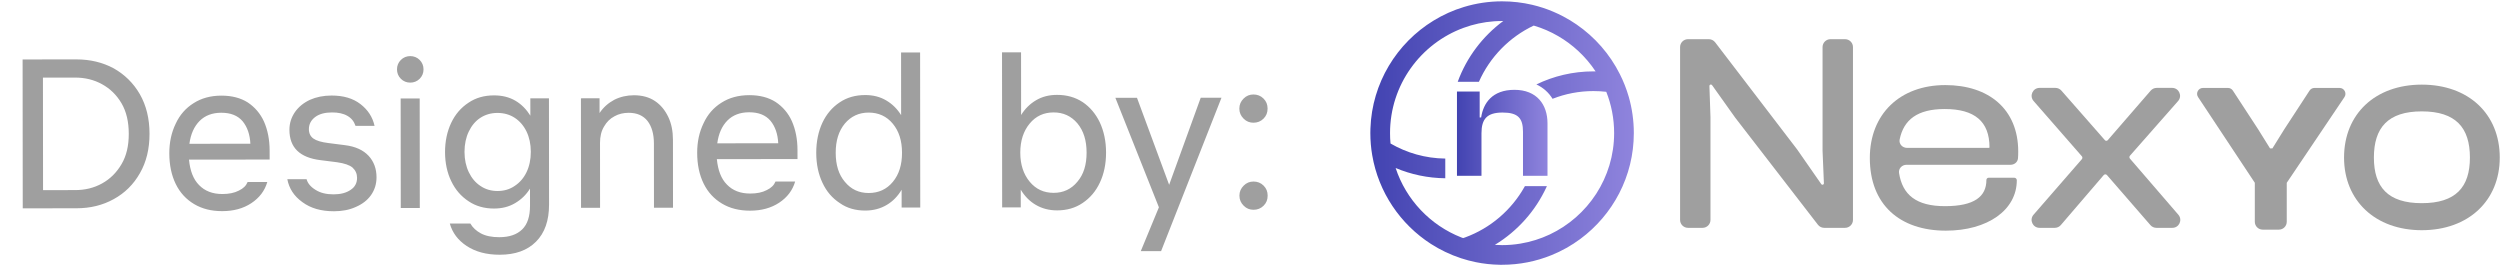 <svg xmlns="http://www.w3.org/2000/svg" width="187" height="20" viewBox="0 0 187 20" fill="none"><path d="M1.701 15.583L1.691 4.447L5.707 4.443C6.747 4.442 7.675 4.665 8.508 5.113C9.324 5.576 9.981 6.215 10.461 7.047C10.942 7.894 11.183 8.87 11.184 10.006C11.185 11.142 10.946 12.118 10.467 12.951C9.988 13.799 9.332 14.44 8.517 14.889C7.685 15.353 6.757 15.578 5.717 15.579L1.701 15.583ZM3.22 14.221L5.62 14.219C6.356 14.219 7.028 14.058 7.635 13.721C8.243 13.385 8.723 12.904 9.09 12.28C9.458 11.656 9.633 10.903 9.632 10.008C9.631 9.111 9.455 8.344 9.086 7.72C8.717 7.096 8.237 6.633 7.629 6.297C7.02 5.962 6.348 5.802 5.612 5.803L3.212 5.805L3.22 14.221ZM16.62 15.793C15.804 15.794 15.116 15.618 14.524 15.267C13.931 14.916 13.467 14.42 13.146 13.764C12.826 13.109 12.665 12.341 12.664 11.461C12.664 10.645 12.823 9.909 13.142 9.252C13.446 8.596 13.893 8.084 14.485 7.715C15.06 7.347 15.748 7.154 16.564 7.153C17.348 7.153 18.005 7.328 18.533 7.663C19.061 8.015 19.477 8.495 19.75 9.102C20.023 9.726 20.167 10.446 20.168 11.262L20.169 11.934L14.137 11.939C14.217 12.771 14.458 13.411 14.89 13.843C15.323 14.29 15.899 14.514 16.635 14.513C17.115 14.513 17.531 14.432 17.867 14.256C18.203 14.096 18.41 13.888 18.522 13.616L19.994 13.614C19.803 14.27 19.403 14.799 18.796 15.199C18.188 15.6 17.468 15.792 16.62 15.793ZM16.549 8.433C15.877 8.434 15.334 8.642 14.934 9.043C14.518 9.459 14.263 10.035 14.168 10.755L18.728 10.751C18.695 10.063 18.502 9.503 18.15 9.072C17.782 8.64 17.253 8.433 16.549 8.433ZM24.982 15.802C24.022 15.803 23.238 15.579 22.614 15.116C21.989 14.668 21.621 14.093 21.492 13.405L22.932 13.403C23.012 13.707 23.237 13.979 23.605 14.203C23.957 14.427 24.405 14.538 24.949 14.538C25.477 14.537 25.909 14.425 26.229 14.2C26.549 13.992 26.709 13.688 26.708 13.304C26.708 13 26.596 12.744 26.371 12.536C26.147 12.345 25.763 12.217 25.219 12.137L23.971 11.979C22.419 11.788 21.65 11.037 21.649 9.709C21.648 9.213 21.792 8.78 22.064 8.38C22.335 7.996 22.703 7.692 23.183 7.467C23.647 7.259 24.191 7.146 24.799 7.146C25.678 7.145 26.399 7.352 26.959 7.784C27.52 8.215 27.872 8.759 28.017 9.415L26.593 9.416C26.48 9.08 26.288 8.84 25.984 8.665C25.68 8.489 25.296 8.409 24.832 8.41C24.304 8.41 23.888 8.523 23.584 8.747C23.264 8.987 23.105 9.291 23.105 9.659C23.105 9.963 23.217 10.203 23.442 10.363C23.666 10.523 24.034 10.634 24.546 10.698L25.794 10.857C26.578 10.952 27.17 11.224 27.571 11.655C27.971 12.087 28.163 12.631 28.164 13.255C28.165 13.767 28.021 14.215 27.749 14.599C27.478 14.983 27.094 15.272 26.614 15.48C26.118 15.705 25.574 15.801 24.982 15.802ZM30.688 6.18C30.416 6.181 30.176 6.085 29.984 5.893C29.792 5.701 29.696 5.461 29.695 5.189C29.695 4.917 29.791 4.677 29.983 4.485C30.175 4.293 30.415 4.197 30.686 4.196C30.959 4.196 31.199 4.292 31.391 4.484C31.583 4.676 31.679 4.916 31.679 5.188C31.68 5.46 31.584 5.7 31.392 5.892C31.2 6.084 30.96 6.18 30.688 6.18ZM29.977 15.557L29.969 7.365L31.393 7.364L31.401 15.556L29.977 15.557ZM36.957 15.599C36.237 15.599 35.597 15.424 35.053 15.056C34.492 14.689 34.06 14.193 33.755 13.554C33.45 12.93 33.29 12.194 33.289 11.378C33.288 10.562 33.448 9.826 33.751 9.186C34.055 8.545 34.486 8.049 35.046 7.681C35.59 7.312 36.229 7.135 36.949 7.135C37.557 7.134 38.085 7.262 38.55 7.533C39.014 7.805 39.382 8.189 39.671 8.652L39.669 7.356L41.062 7.355L41.069 15.307C41.07 16.491 40.751 17.419 40.095 18.076C39.44 18.733 38.544 19.053 37.376 19.054C36.384 19.055 35.568 18.832 34.911 18.401C34.255 17.969 33.839 17.41 33.646 16.722L35.182 16.72C35.358 17.024 35.614 17.264 35.967 17.456C36.319 17.647 36.783 17.743 37.343 17.742C38.095 17.742 38.655 17.549 39.054 17.165C39.454 16.78 39.645 16.188 39.645 15.388L39.644 14.108C39.356 14.573 38.988 14.925 38.525 15.197C38.061 15.47 37.549 15.598 36.957 15.599ZM37.212 14.287C37.708 14.286 38.14 14.158 38.507 13.901C38.875 13.661 39.179 13.309 39.386 12.877C39.594 12.444 39.706 11.932 39.705 11.356C39.705 10.78 39.592 10.268 39.384 9.837C39.175 9.405 38.871 9.053 38.503 8.813C38.135 8.574 37.703 8.446 37.206 8.447C36.727 8.447 36.295 8.575 35.927 8.816C35.559 9.056 35.271 9.408 35.064 9.841C34.856 10.273 34.745 10.785 34.745 11.361C34.746 11.937 34.858 12.449 35.066 12.88C35.275 13.312 35.563 13.664 35.931 13.904C36.3 14.159 36.732 14.287 37.212 14.287ZM44.881 10.696L44.885 15.544L43.461 15.545L43.454 7.353L44.846 7.352L44.847 8.456C45.134 8.023 45.502 7.703 45.95 7.463C46.398 7.238 46.894 7.126 47.422 7.125C48.029 7.125 48.558 7.268 48.99 7.556C49.422 7.844 49.743 8.243 49.983 8.739C50.223 9.235 50.336 9.811 50.337 10.467L50.341 15.539L48.917 15.54L48.913 10.74C48.912 10.02 48.752 9.46 48.431 9.044C48.111 8.645 47.647 8.437 47.023 8.438C46.639 8.438 46.287 8.518 45.967 8.695C45.631 8.871 45.375 9.127 45.184 9.463C44.976 9.8 44.88 10.216 44.881 10.696ZM56.105 15.758C55.288 15.758 54.6 15.583 54.008 15.231C53.416 14.88 52.951 14.384 52.631 13.729C52.31 13.073 52.149 12.305 52.149 11.425C52.148 10.609 52.307 9.873 52.627 9.217C52.93 8.56 53.377 8.048 53.969 7.679C54.545 7.311 55.233 7.118 56.049 7.118C56.833 7.117 57.489 7.292 58.017 7.628C58.545 7.979 58.962 8.459 59.234 9.067C59.507 9.69 59.652 10.41 59.652 11.226L59.653 11.898L53.621 11.904C53.702 12.736 53.942 13.375 54.375 13.807C54.807 14.255 55.383 14.478 56.119 14.477C56.599 14.477 57.015 14.397 57.351 14.22C57.687 14.06 57.895 13.852 58.007 13.58L59.478 13.578C59.287 14.235 58.888 14.763 58.28 15.164C57.672 15.564 56.953 15.757 56.105 15.758ZM56.034 8.398C55.362 8.398 54.818 8.607 54.418 9.007C54.003 9.423 53.747 10 53.652 10.72L58.212 10.716C58.179 10.028 57.987 9.468 57.634 9.036C57.266 8.604 56.738 8.397 56.034 8.398ZM64.723 15.75C64.003 15.75 63.363 15.575 62.818 15.191C62.258 14.824 61.825 14.328 61.521 13.673C61.216 13.033 61.056 12.281 61.055 11.433C61.054 10.585 61.213 9.833 61.517 9.177C61.82 8.536 62.252 8.024 62.811 7.655C63.355 7.287 63.995 7.11 64.715 7.11C65.307 7.109 65.819 7.237 66.283 7.508C66.748 7.78 67.116 8.148 67.404 8.611L67.4 3.923L68.824 3.922L68.835 15.522L67.442 15.523L67.441 14.195C67.154 14.675 66.786 15.06 66.322 15.332C65.859 15.605 65.331 15.749 64.723 15.75ZM64.978 14.437C65.713 14.437 66.321 14.164 66.785 13.604C67.248 13.043 67.472 12.323 67.471 11.427C67.47 10.531 67.245 9.811 66.781 9.252C66.316 8.692 65.708 8.421 64.972 8.421C64.252 8.422 63.66 8.695 63.197 9.239C62.733 9.799 62.51 10.52 62.511 11.432C62.512 12.344 62.736 13.063 63.201 13.607C63.665 14.167 64.257 14.438 64.978 14.437ZM74.961 15.516L74.951 3.916L76.375 3.915L76.379 8.603C76.666 8.139 77.034 7.771 77.498 7.498C77.962 7.226 78.474 7.097 79.066 7.097C79.785 7.096 80.426 7.271 80.986 7.639C81.53 8.006 81.963 8.518 82.267 9.158C82.572 9.814 82.733 10.565 82.733 11.413C82.734 12.261 82.575 13.014 82.272 13.654C81.968 14.31 81.537 14.806 80.993 15.175C80.433 15.559 79.793 15.736 79.073 15.737C78.465 15.737 77.937 15.594 77.473 15.322C77.009 15.051 76.64 14.667 76.352 14.187L76.353 15.515L74.961 15.516ZM78.816 14.425C79.536 14.424 80.128 14.152 80.591 13.591C81.055 13.047 81.278 12.327 81.277 11.415C81.277 10.503 81.052 9.783 80.587 9.223C80.123 8.68 79.531 8.408 78.811 8.409C78.075 8.41 77.483 8.682 77.019 9.243C76.556 9.803 76.317 10.523 76.317 11.419C76.318 12.315 76.559 13.035 77.023 13.595C77.488 14.154 78.08 14.426 78.816 14.425ZM85.329 18.787L86.686 15.506L83.43 7.317L85.046 7.315L87.452 13.825L89.814 7.311L91.367 7.31L86.849 18.786L85.329 18.787ZM93.765 15.691C93.477 15.692 93.237 15.596 93.029 15.388C92.821 15.18 92.709 14.94 92.709 14.636C92.708 14.332 92.82 14.092 93.028 13.884C93.236 13.676 93.475 13.58 93.763 13.579C94.052 13.579 94.308 13.675 94.516 13.883C94.724 14.091 94.82 14.331 94.82 14.634C94.821 14.938 94.725 15.178 94.517 15.387C94.309 15.595 94.053 15.691 93.765 15.691ZM93.76 9.179C93.472 9.18 93.231 9.084 93.023 8.876C92.815 8.668 92.703 8.428 92.703 8.124C92.702 7.82 92.814 7.58 93.022 7.372C93.23 7.164 93.47 7.068 93.758 7.067C94.046 7.067 94.302 7.163 94.51 7.371C94.718 7.579 94.814 7.818 94.815 8.122C94.815 8.426 94.719 8.667 94.511 8.875C94.303 9.083 94.047 9.179 93.76 9.179Z" fill="#9F9F9F"></path><g clip-path="url(#clip0_43129_1229)"><path d="M121.83 7.239C121.659 6.647 121.435 6.078 121.161 5.538C120.412 4.047 119.293 2.769 117.924 1.829C117.605 1.609 117.272 1.407 116.927 1.227C116.683 1.098 116.431 0.979 116.175 0.871C115.673 0.658 115.149 0.487 114.607 0.359C113.884 0.189 113.13 0.1 112.356 0.1C111.364 0.1 110.405 0.247 109.501 0.522C108.696 0.765 107.935 1.11 107.231 1.541C104.485 3.218 102.622 6.202 102.508 9.619C102.504 9.731 102.502 9.841 102.502 9.953C102.502 10.517 102.549 11.071 102.642 11.608C103.113 14.386 104.75 16.773 107.032 18.244C107.727 18.69 108.481 19.053 109.281 19.315C109.64 19.433 110.008 19.532 110.383 19.608C110.971 19.729 111.576 19.795 112.196 19.805C112.249 19.805 112.303 19.805 112.356 19.805C113.659 19.805 114.903 19.551 116.043 19.088C116.817 18.776 117.544 18.367 118.207 17.875C120.633 16.079 122.21 13.197 122.21 9.952C122.21 9.011 122.077 8.1 121.83 7.237V7.239ZM115.923 17.537C115.234 17.862 114.495 18.096 113.721 18.223C113.276 18.297 112.821 18.335 112.356 18.335C112.173 18.335 111.992 18.327 111.813 18.316C111.825 18.308 111.835 18.302 111.845 18.297C113.513 17.278 114.856 15.776 115.679 13.987C115.689 13.965 115.699 13.943 115.708 13.921H114.064C114.052 13.943 114.04 13.965 114.027 13.987C113.052 15.716 111.482 17.067 109.594 17.758C109.544 17.775 109.494 17.793 109.444 17.809C109.395 17.791 109.347 17.777 109.3 17.758C106.987 16.848 105.173 14.94 104.393 12.566C105.538 13.048 106.791 13.32 108.107 13.334V11.861C106.617 11.844 105.22 11.436 104.011 10.734C103.986 10.477 103.975 10.217 103.975 9.953C103.975 6.342 106.271 3.255 109.482 2.08C110.196 1.818 110.956 1.651 111.747 1.594C111.948 1.579 112.151 1.572 112.356 1.572C112.384 1.572 112.413 1.572 112.441 1.573C110.903 2.713 109.705 4.29 109.038 6.117H110.623C111.439 4.272 112.902 2.775 114.723 1.913C115.37 2.103 115.984 2.37 116.555 2.703C117.098 3.018 117.602 3.393 118.058 3.817C118.547 4.272 118.981 4.783 119.351 5.341C119.298 5.339 119.245 5.339 119.19 5.339C117.662 5.339 116.215 5.688 114.922 6.315C115.433 6.555 115.844 6.92 116.131 7.39C117.079 7.018 118.111 6.812 119.19 6.812C119.514 6.812 119.835 6.831 120.149 6.866C120.528 7.822 120.737 8.864 120.737 9.953C120.737 13.3 118.766 16.194 115.923 17.537Z" fill="url(#paint0_linear_43129_1229)"></path><path d="M108.982 13.151H110.815V9.966C110.815 8.896 111.231 8.418 112.392 8.418C113.554 8.418 113.92 8.846 113.92 9.854V13.152H115.753V9.225C115.753 7.827 114.959 6.719 113.284 6.719C111.609 6.719 110.95 7.727 110.79 8.784H110.68V6.845H108.981V13.152L108.982 13.151Z" fill="url(#paint1_linear_43129_1229)"></path></g><path d="M154.15 16.835C154.037 16.967 153.873 17.042 153.7 17.042H152.556C152.048 17.042 151.775 16.444 152.109 16.061L155.721 11.908C155.748 11.878 155.763 11.838 155.763 11.798C155.763 11.757 155.748 11.717 155.721 11.687L152.113 7.556C151.778 7.173 152.051 6.574 152.559 6.574H153.746C153.917 6.574 154.079 6.648 154.191 6.776L157.448 10.487C157.475 10.517 157.513 10.534 157.553 10.534C157.593 10.534 157.631 10.516 157.658 10.486L160.872 6.779C160.985 6.649 161.148 6.574 161.32 6.574H162.476C162.986 6.574 163.258 7.175 162.921 7.558L159.322 11.645C159.295 11.675 159.28 11.715 159.28 11.756C159.28 11.796 159.294 11.836 159.321 11.866L162.942 16.063C163.273 16.447 163.001 17.042 162.494 17.042H161.298C161.127 17.042 160.963 16.968 160.851 16.838L157.601 13.096C157.57 13.06 157.526 13.04 157.479 13.04C157.432 13.04 157.388 13.061 157.357 13.097L154.15 16.835Z" fill="#9F9F9F"></path><path d="M127.944 16.45C127.944 16.777 127.679 17.042 127.352 17.042H126.262C125.935 17.042 125.67 16.777 125.67 16.45V3.523C125.67 3.196 125.935 2.931 126.262 2.931H127.82C128.005 2.931 128.179 3.017 128.291 3.163L134.432 11.187L136.232 13.774C136.252 13.803 136.285 13.82 136.32 13.82C136.381 13.82 136.43 13.769 136.428 13.708L136.327 11.271V3.523C136.327 3.196 136.592 2.931 136.92 2.931H138.009C138.337 2.931 138.602 3.196 138.602 3.523V16.45C138.602 16.777 138.337 17.042 138.009 17.042H136.45C136.266 17.042 136.093 16.957 135.981 16.812L129.798 8.807L128.061 6.367C128.041 6.339 128.008 6.322 127.973 6.322C127.911 6.322 127.862 6.373 127.864 6.434L127.944 8.765V16.45Z" fill="#9F9F9F"></path><path d="M145.55 17.253C142.116 17.253 139.863 15.316 139.863 11.819C139.863 8.555 142.095 6.364 145.507 6.364C148.751 6.364 150.963 8.155 150.963 11.335C150.963 11.521 150.958 11.686 150.945 11.844C150.922 12.126 150.675 12.325 150.393 12.325H142.608C142.271 12.325 141.997 12.607 142.049 12.94C142.302 14.564 143.323 15.421 145.486 15.421C147.677 15.421 148.583 14.705 148.583 13.462C148.583 13.369 148.658 13.294 148.751 13.294H150.668C150.772 13.294 150.857 13.379 150.857 13.483C150.857 15.716 148.667 17.253 145.55 17.253ZM145.465 8.155C143.422 8.155 142.394 8.957 142.094 10.433C142.025 10.769 142.302 11.061 142.645 11.061H145.413H148.772C148.795 11.061 148.814 11.042 148.814 11.019C148.814 9.081 147.698 8.155 145.465 8.155Z" fill="#9F9F9F"></path><path d="M181.148 17.219C177.673 17.219 175.335 15.008 175.335 11.785C175.335 8.521 177.673 6.33 181.148 6.33C184.644 6.33 186.982 8.521 186.982 11.785C186.982 15.008 184.644 17.219 181.148 17.219ZM181.148 15.197C183.696 15.197 184.75 13.997 184.75 11.785C184.75 9.553 183.696 8.331 181.148 8.331C178.62 8.331 177.567 9.553 177.567 11.785C177.567 13.997 178.62 15.197 181.148 15.197Z" fill="#9F9F9F"></path><path d="M171.002 13.744H168.708L164.416 7.263C164.221 6.969 164.432 6.577 164.784 6.577H166.649C166.799 6.577 166.938 6.652 167.019 6.777L168.914 9.678L169.8 11.102H169.974L170.86 9.678L172.754 6.777C172.835 6.652 172.975 6.577 173.124 6.577H174.998C175.351 6.577 175.561 6.972 175.364 7.265L171.002 13.744ZM171.049 16.588C171.049 16.914 170.786 17.177 170.46 17.177H169.249C168.924 17.177 168.66 16.914 168.66 16.588V12.32H171.049V16.588Z" fill="#9F9F9F"></path><defs><linearGradient id="paint0_linear_43129_1229" x1="102.502" y1="9.953" x2="122.21" y2="9.953" gradientUnits="userSpaceOnUse"><stop stop-color="#4243B1"></stop><stop offset="1" stop-color="#8F84DD"></stop></linearGradient><linearGradient id="paint1_linear_43129_1229" x1="108.982" y1="0.448" x2="115.753" y2="0.448" gradientUnits="userSpaceOnUse"><stop stop-color="#4243B1"></stop><stop offset="1" stop-color="#8F84DD"></stop></linearGradient><clipPath id="clip0_43129_1229"><rect width="19.707" height="19.707" fill="white" transform="translate(102.502 0.1)"></rect></clipPath></defs></svg>